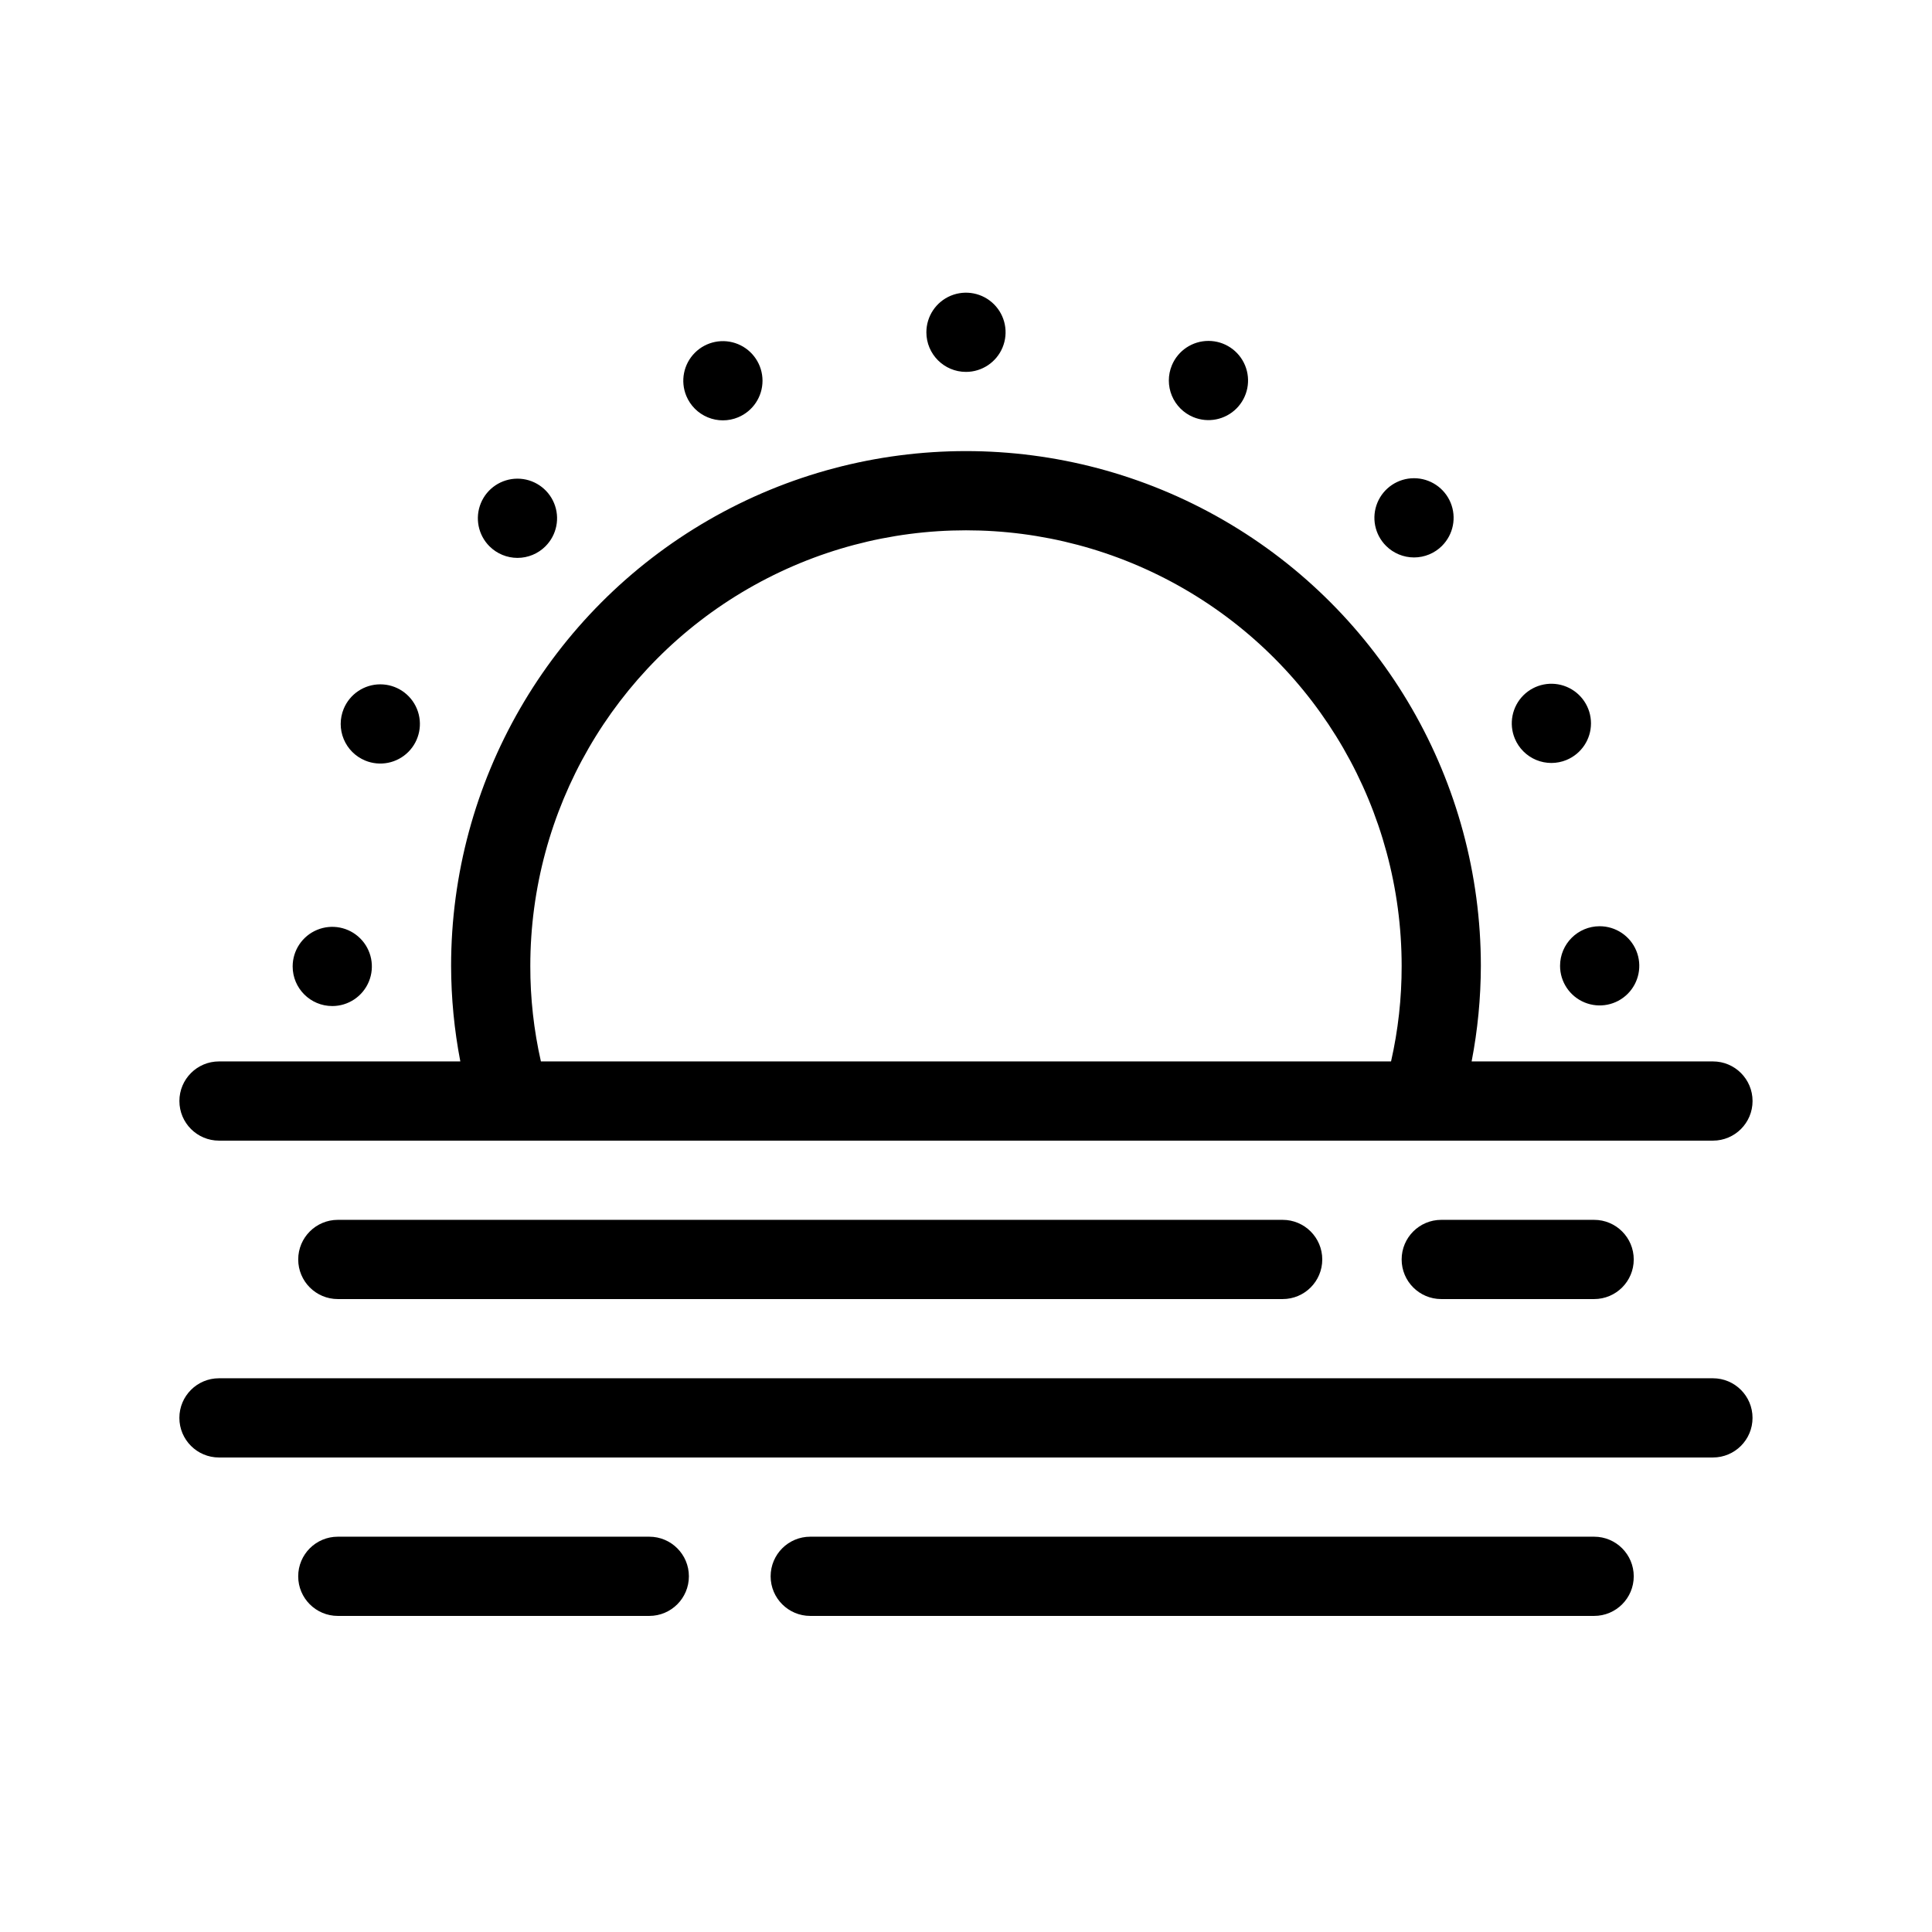 <?xml version="1.0" encoding="UTF-8"?>
<!-- Uploaded to: SVG Find, www.svgrepo.com, Generator: SVG Find Mixer Tools -->
<svg fill="#000000" width="800px" height="800px" version="1.1" viewBox="144 144 512 512" xmlns="http://www.w3.org/2000/svg">
 <path d="m389.5 232.06c0-4.246 2.555-8.074 6.477-9.699 3.922-1.621 8.438-0.727 11.441 2.277 3 3 3.898 7.516 2.273 11.438s-5.453 6.481-9.695 6.481c-5.797 0-10.496-4.699-10.496-10.496zm70.738 22.477h-0.004c3.922 1.625 8.438 0.727 11.438-2.277 3.004-3 3.902-7.516 2.277-11.438s-5.453-6.481-9.699-6.477c-4.246 0-8.07 2.555-9.695 6.477-1.066 2.574-1.066 5.461 0 8.035 1.066 2.57 3.109 4.613 5.68 5.68zm65.914 34.113c3-3.004 3.898-7.516 2.273-11.441-1.625-3.922-5.453-6.477-9.695-6.477-4.246 0-8.074 2.555-9.699 6.477-1.625 3.926-0.727 8.438 2.277 11.441 1.965 1.969 4.637 3.078 7.422 3.078s5.457-1.105 7.426-3.074zm33.004 56.746-0.004-0.004c3.922-1.625 6.481-5.453 6.477-9.695 0-4.246-2.559-8.074-6.481-9.695-3.922-1.625-8.434-0.727-11.438 2.273-3 3.004-3.898 7.519-2.273 11.441 1.066 2.57 3.109 4.617 5.68 5.684 2.574 1.062 5.465 1.062 8.039-0.004zm-1.723 54.562c0 4.242 2.559 8.07 6.481 9.695s8.438 0.727 11.438-2.273c3.004-3.004 3.902-7.519 2.277-11.441s-5.453-6.477-9.699-6.477c-5.797 0-10.496 4.699-10.496 10.496zm-325.37 10.656c4.246 0 8.07-2.562 9.691-6.484 1.621-3.926 0.719-8.438-2.285-11.438-3.004-3-7.519-3.894-11.438-2.266-3.922 1.625-6.477 5.457-6.473 9.699 0.004 5.797 4.707 10.492 10.504 10.488zm8.711-65.062v0.004c3.922 1.621 8.438 0.719 11.438-2.285 3-3.008 3.891-7.519 2.266-11.441-1.629-3.922-5.457-6.477-9.703-6.473s-8.07 2.566-9.691 6.488c-1.062 2.574-1.062 5.465 0.008 8.035 1.066 2.57 3.113 4.613 5.688 5.676zm47.789-56.789c3-3.004 3.894-7.519 2.266-11.438-1.629-3.922-5.457-6.477-9.703-6.473-4.242 0.004-8.07 2.562-9.691 6.488-1.621 3.922-0.719 8.438 2.285 11.438 1.973 1.965 4.641 3.07 7.426 3.07 2.785-0.004 5.457-1.113 7.422-3.086zm51.039-34.168c3.922-1.629 6.477-5.457 6.473-9.703-0.004-4.246-2.566-8.07-6.488-9.691-3.926-1.621-8.438-0.719-11.438 2.285-3 3.004-3.894 7.519-2.266 11.441 1.066 2.57 3.113 4.613 5.688 5.676 2.574 1.066 5.465 1.062 8.035-0.008zm-148.06 181.19c0-5.797 4.699-10.496 10.496-10.496h63.953c-1.605-8.336-2.426-16.805-2.445-25.293 0-48.75 26.008-93.797 68.223-118.17 42.219-24.375 94.23-24.375 136.45 0 42.219 24.371 68.223 69.418 68.223 118.17-0.02 8.488-0.836 16.957-2.445 25.293h63.953c5.797 0 10.496 4.699 10.496 10.496 0 5.797-4.699 10.496-10.496 10.496h-395.91c-5.797 0-10.496-4.699-10.496-10.496zm95.801-10.496h225.3c1.883-8.297 2.824-16.785 2.809-25.293 0-41.25-22.004-79.367-57.727-99.988-35.723-20.625-79.734-20.625-115.46 0-35.723 20.621-57.727 58.738-57.727 99.988-0.016 8.508 0.926 16.996 2.809 25.293zm310.6 83.969h-395.91c-5.797 0-10.496 4.699-10.496 10.496 0 5.797 4.699 10.496 10.496 10.496h395.91c5.797 0 10.496-4.699 10.496-10.496 0-5.797-4.699-10.496-10.496-10.496zm-364.42-41.984h0.004c-5.797 0-10.496 4.699-10.496 10.496 0 5.797 4.699 10.496 10.496 10.496h250.39c5.797 0 10.496-4.699 10.496-10.496 0-5.797-4.699-10.496-10.496-10.496zm292.42 0h0.004c-5.797 0-10.496 4.699-10.496 10.496 0 5.797 4.699 10.496 10.496 10.496h40.516c5.797 0 10.496-4.699 10.496-10.496 0-5.797-4.699-10.496-10.496-10.496zm-209.88 83.969h-82.539c-5.797 0-10.496 4.699-10.496 10.496 0 5.797 4.699 10.496 10.496 10.496h82.543c5.797 0 10.496-4.699 10.496-10.496 0-5.797-4.699-10.496-10.496-10.496zm250.39 0h-207.73c-5.797 0-10.496 4.699-10.496 10.496 0 5.797 4.699 10.496 10.496 10.496h207.74c5.797 0 10.496-4.699 10.496-10.496 0-5.797-4.699-10.496-10.496-10.496z"/>
</svg>